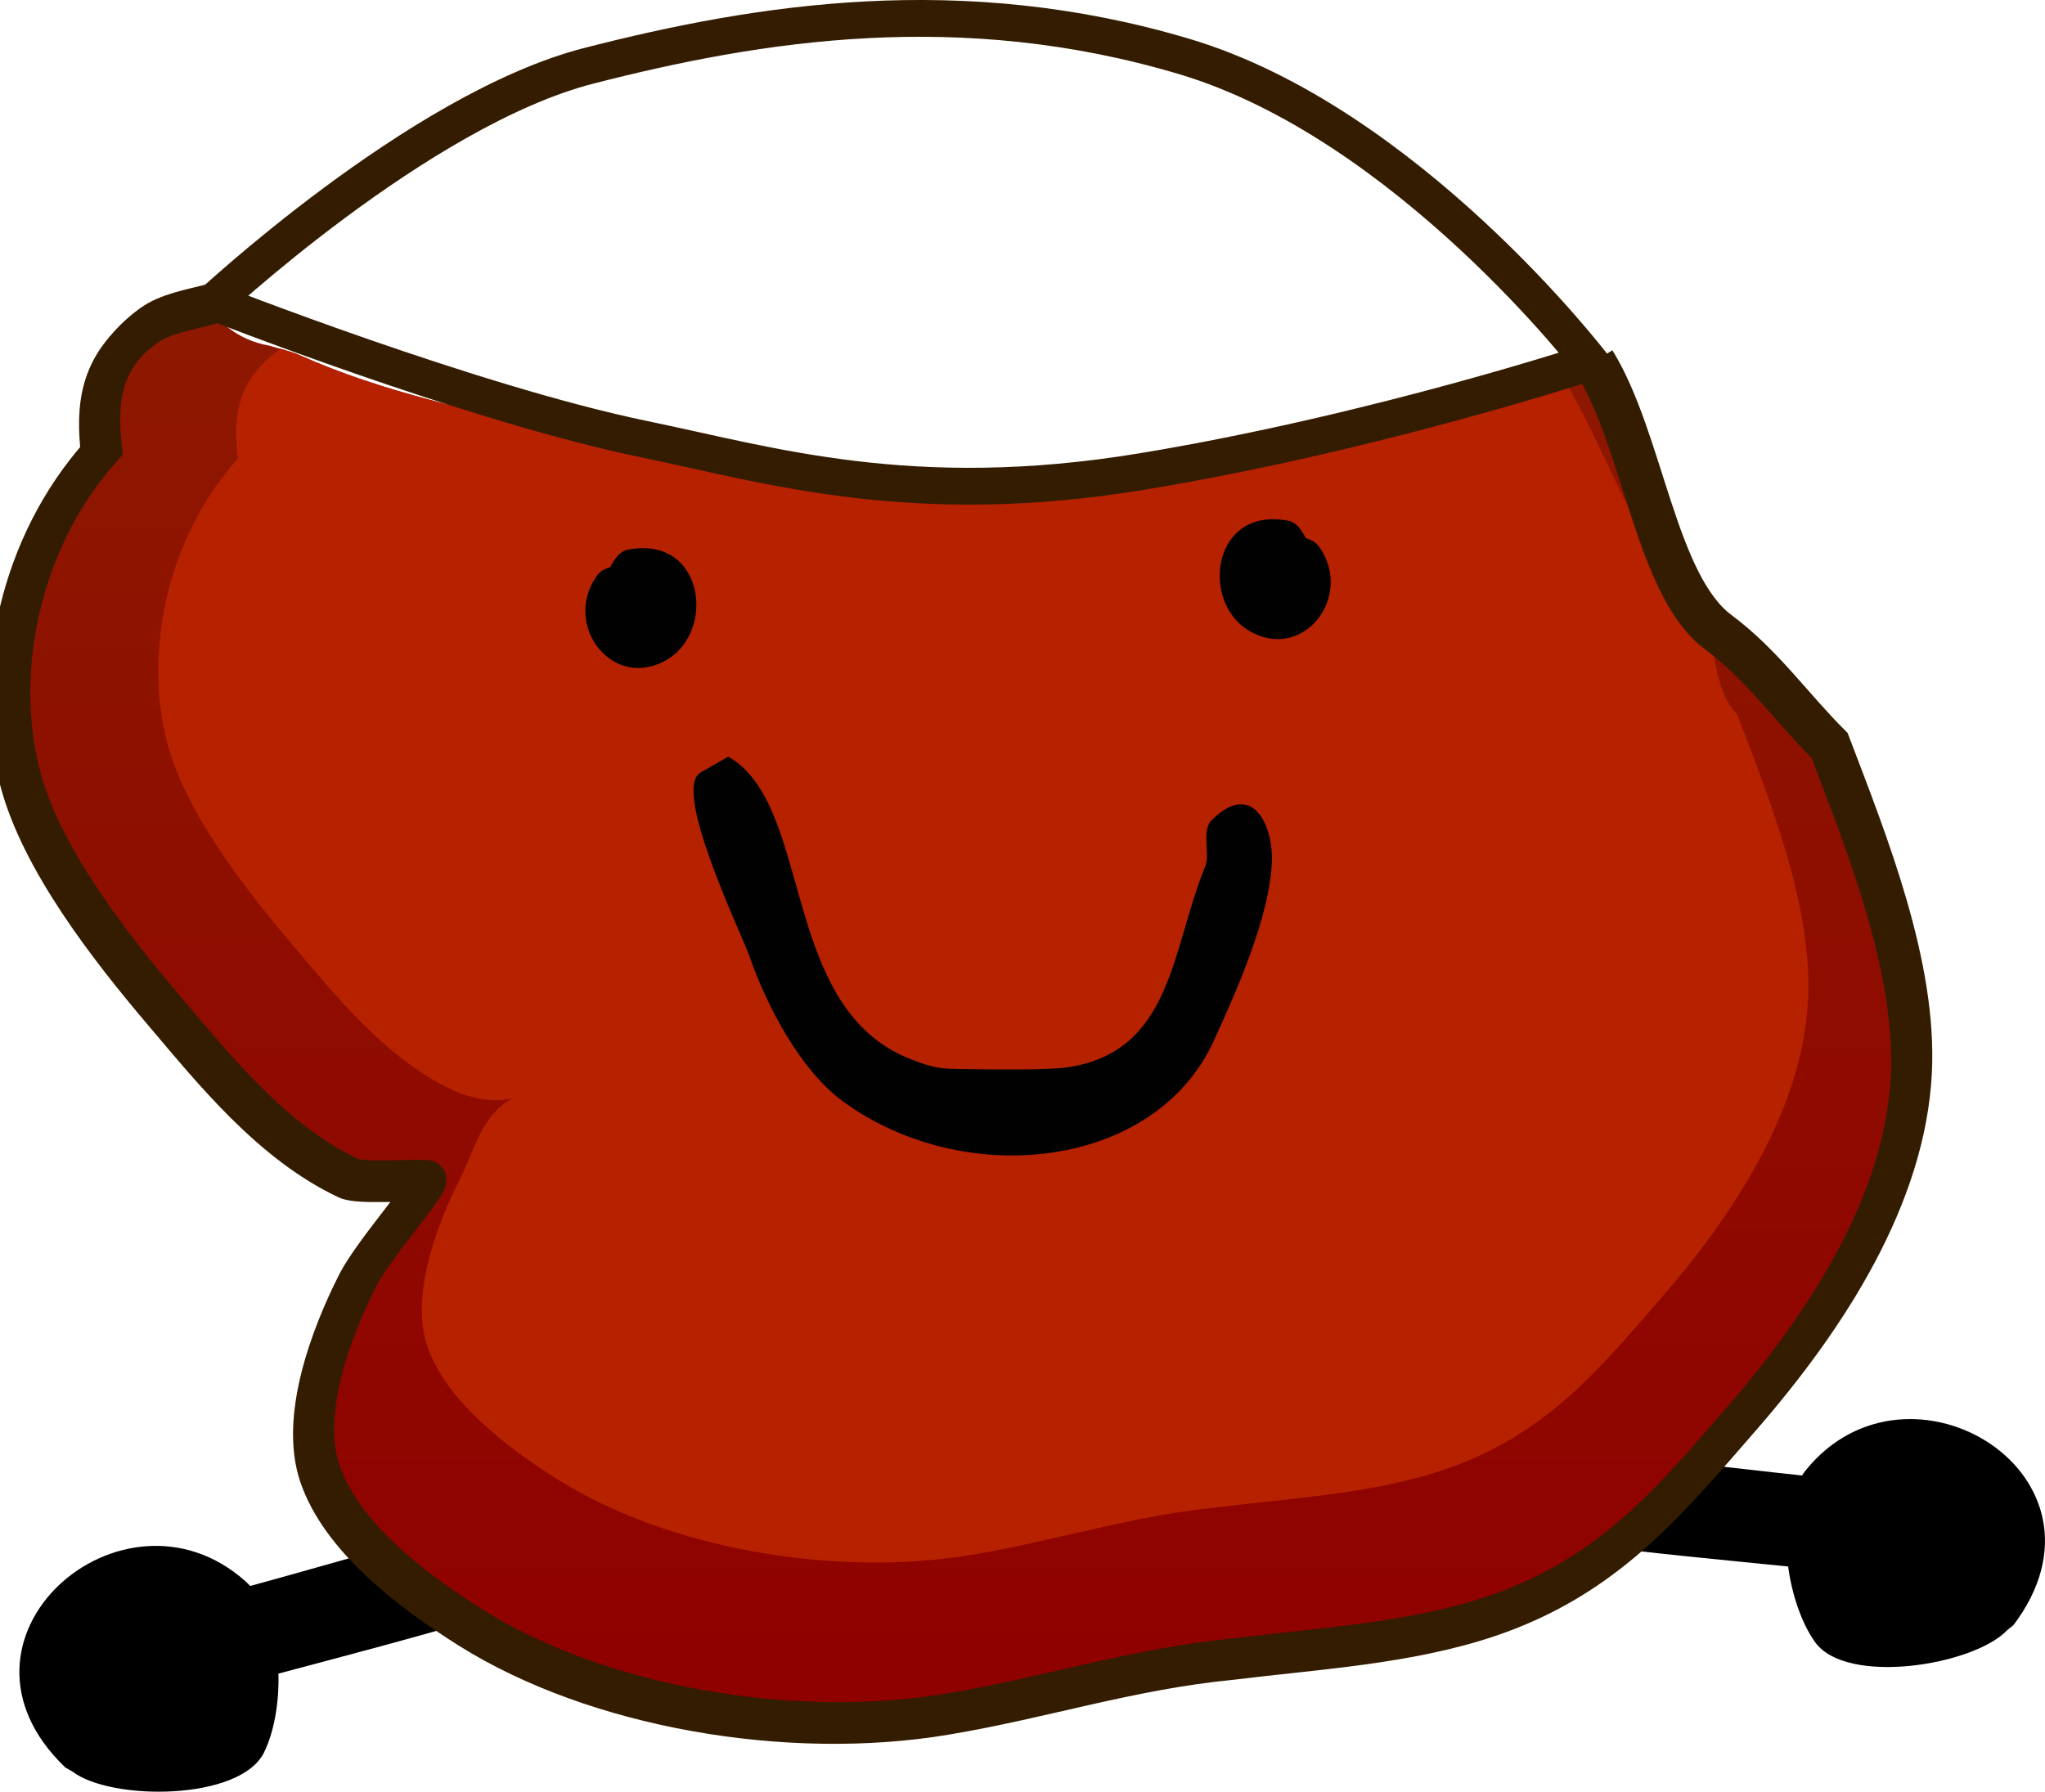 <svg version="1.1" xmlns="http://www.w3.org/2000/svg" xmlns:xlink="http://www.w3.org/1999/xlink" width="111.141" height="97.387" viewBox="0,0,111.141,97.387"><defs><linearGradient x1="240.103" y1="137.254" x2="240.103" y2="222.15" gradientUnits="userSpaceOnUse" id="color-1"><stop offset="0" stop-color="#8e1b00"/><stop offset="1" stop-color="#8f0000"/></linearGradient></defs><g transform="translate(-187.8,-128.654)"><g data-paper-data="{&quot;isPaintingLayer&quot;:true}" fill-rule="nonzero" stroke-linecap="butt" stroke-linejoin="miter" stroke-miterlimit="10" stroke-dasharray="" stroke-dashoffset="0" style="mix-blend-mode: normal"><path d="M296.885,217.262c-1.811,1.917 -8.744,3.039 -10.447,0.64c-0.713,-1.005 -1.245,-2.526 -1.457,-4.101c-3.685,-0.37 -7.374,-0.716 -11.048,-1.185c-0.077,-0.008 -0.152,-0.02 -0.226,-0.034c-0.48,-0.086 -0.786,-0.234 -1.003,-0.446c-0.684,-0.511 -1.089,-1.359 -0.992,-2.27c0.144,-1.348 1.333,-2.33 2.675,-2.228c0.025,0.002 0.051,0.004 0.076,0.007v0c3.765,0.321 7.513,0.813 11.271,1.208c0.071,-0.108 0.146,-0.212 0.226,-0.31c5.614,-6.892 17.372,0.356 11.269,8.442z" data-paper-data="{&quot;index&quot;:null}" fill="#000000" stroke="none" stroke-width="0.5"/><path d="M191.352,224.727c-7.319,-7.003 3.124,-16.042 9.771,-10.138c0.095,0.084 0.186,0.175 0.273,0.27c3.646,-0.992 7.267,-2.078 10.932,-2.998v0c0.025,-0.007 0.049,-0.013 0.074,-0.019c1.308,-0.316 2.639,0.464 2.997,1.771c0.242,0.883 -0.022,1.786 -0.615,2.399c-0.18,0.245 -0.458,0.439 -0.919,0.601c-0.071,0.026 -0.143,0.05 -0.218,0.07c-3.551,1.052 -7.137,1.984 -10.715,2.94c0.044,1.589 -0.238,3.175 -0.781,4.282c-1.296,2.64 -8.319,2.644 -10.414,1.042z" fill="#000000" stroke="none" stroke-width="0.5"/><path d="M193.401,152.998c-0.27,-2.457 -0.162,-4.808 2.549,-6.791c0.818,-0.598 1.951,-0.822 3.045,-1.091c0.523,0.853 1.294,1.538 2.213,1.952c0.378,0.171 0.782,0.296 1.204,0.368c0.648,0.181 1.273,0.345 1.629,0.504c4.617,2.067 9.431,3.031 14.438,4.171c14.705,3.35 30.166,3.126 44.755,-0.781c3.21,-0.86 8.079,-0.901 10.786,-2.624c0.213,-0.135 0.408,-0.277 0.588,-0.423c2.611,4.314 3.296,12.063 6.666,14.572c2.4,1.787 4.006,4.129 6.053,6.166c2.088,5.473 4.733,12.083 4.439,17.891c-0.343,6.76 -4.552,13.338 -9.294,18.773c-3.767,4.317 -7.134,8.512 -13.572,10.669c-4.386,1.47 -9.304,1.742 -13.958,2.316c-5.53,0.539 -10.169,2.09 -15.522,2.989c-8.604,1.446 -19.071,-0.379 -25.942,-4.695c-3.373,-2.119 -7.052,-5.001 -8.199,-8.366c-1.081,-3.169 0.598,-7.64 2.063,-10.525c0.911,-1.794 1.283,-3.916 3.263,-5.009c-1.15,0.311 -2.727,-0.036 -3.771,-0.527c-4.162,-1.957 -7.348,-5.963 -9.983,-9.062c-3.067,-3.608 -6.701,-8.323 -7.843,-12.602c-1.55,-5.804 -0.004,-12.973 4.396,-17.877z" fill="url(#color-1)" stroke="none" stroke-width="0"/><path d="M202.934,147.695c0.038,-0.028 0.077,-0.055 0.116,-0.081c0.4,0.113 0.753,0.221 0.989,0.326c4.617,2.067 9.431,3.031 14.438,4.171c14.705,3.35 30.166,3.126 44.755,-0.781c2.775,-0.743 6.787,-0.875 9.573,-2.009c2.236,3.585 3.761,8.838 6.413,10.812c1.067,0.794 1.36,2.241 1.632,3.701c0.259,1.391 0.497,2.793 1.363,3.656c1.812,4.748 4.107,10.483 3.851,15.523c-0.297,5.865 -3.949,11.572 -8.064,16.288c-3.268,3.746 -6.189,7.385 -11.775,9.257c-3.806,1.275 -8.072,1.511 -12.11,2.01c-4.798,0.467 -8.823,1.813 -13.467,2.594c-7.465,1.255 -16.547,-0.329 -22.508,-4.073c-2.926,-1.838 -6.118,-4.339 -7.114,-7.259c-0.937,-2.75 0.519,-6.629 1.79,-9.131c0.79,-1.557 1.113,-3.398 2.831,-4.346c-0.998,0.27 -2.366,-0.031 -3.272,-0.457c-3.611,-1.698 -6.375,-5.174 -8.661,-7.863c-2.661,-3.13 -5.814,-7.221 -6.805,-10.934c-1.344,-5.036 -0.004,-11.256 3.814,-15.511c-0.234,-2.131 -0.141,-4.171 2.211,-5.892z" fill="#b62100" stroke="none" stroke-width="0"/><path d="M274.344,148.485c2.657,4.295 3.327,12.137 6.722,14.663c2.4,1.787 4.006,4.129 6.053,6.166c2.088,5.473 4.733,12.083 4.439,17.891c-0.343,6.76 -4.552,13.338 -9.294,18.773c-3.767,4.317 -7.134,8.512 -13.572,10.669c-4.386,1.47 -9.304,1.742 -13.958,2.316c-5.53,0.539 -10.169,2.09 -15.522,2.989c-8.604,1.446 -19.071,-0.379 -25.942,-4.695c-3.373,-2.119 -7.052,-5.001 -8.199,-8.366c-1.081,-3.169 0.598,-7.64 2.063,-10.525c0.911,-1.794 4.151,-5.343 3.643,-5.387c-0.828,-0.071 -3.504,0.155 -4.151,-0.149c-4.162,-1.957 -7.348,-5.963 -9.983,-9.062c-3.067,-3.608 -6.701,-8.323 -7.843,-12.602c-1.55,-5.804 -0.004,-12.973 4.396,-17.877c-0.27,-2.457 -0.162,-4.808 2.549,-6.791c0.903,-0.66 2.189,-0.864 3.383,-1.176c0,0 11.43,-10.723 20.685,-13.095c9.255,-2.373 20.215,-4.12 32.35,-0.502c12.136,3.618 22.181,16.76 22.181,16.76z" fill="none" stroke="#341c00" stroke-width="2"/><path d="M220.968,159.476c0.238,-0.454 0.505,-0.86 0.966,-0.948c4.099,-0.777 4.775,4.35 2.167,5.951c-2.947,1.81 -5.792,-1.828 -3.853,-4.543c0.171,-0.24 0.431,-0.369 0.72,-0.46z" fill="#010102" stroke="none" stroke-width="0.5"/><path d="M259.487,158.364c1.938,2.715 -0.906,6.353 -3.853,4.543c-2.608,-1.602 -1.932,-6.729 2.167,-5.951c0.461,0.087 0.728,0.493 0.966,0.948c0.289,0.092 0.549,0.221 0.72,0.46z" data-paper-data="{&quot;index&quot;:null}" fill="#010102" stroke="none" stroke-width="0.5"/><path d="M227.383,169.782c0.721,0.412 1.285,1.025 1.75,1.776c2.535,4.097 2.12,12.322 8.17,14.672c1.59,0.618 1.8,0.505 3.733,0.542c0.647,0.012 3.757,0.047 4.762,-0.101c5.748,-0.843 5.659,-6.459 7.501,-10.912c0.294,-0.71 -0.229,-1.941 0.345,-2.515c2.237,-2.237 3.346,0.301 3.281,2.225c-0.1,2.989 -1.941,7.099 -3.173,9.787c-3.184,6.946 -13.538,8.099 -20.151,3.255c-2.288,-1.676 -4.128,-5.159 -5.069,-7.88c-0.419,-1.211 -4.246,-9.08 -2.657,-9.988z" fill="#010102" stroke="none" stroke-width="0.5"/><path d="M274.579,148.219c2.657,4.295 3.327,12.137 6.722,14.663c2.4,1.787 4.006,4.129 6.053,6.166c2.088,5.473 4.733,12.083 4.439,17.891c-0.343,6.76 -4.552,13.338 -9.294,18.773c-3.767,4.317 -7.134,8.512 -13.572,10.669c-4.386,1.47 -9.304,1.742 -13.958,2.316c-5.53,0.539 -10.169,2.09 -15.522,2.989c-8.604,1.446 -19.071,-0.379 -25.942,-4.695c-3.373,-2.119 -7.052,-5.001 -8.199,-8.366c-1.081,-3.169 0.598,-7.64 2.063,-10.525c0.911,-1.794 4.151,-5.343 3.643,-5.387c-0.828,-0.071 -3.504,0.155 -4.151,-0.149c-4.162,-1.957 -7.348,-5.963 -9.983,-9.062c-3.067,-3.608 -6.701,-8.323 -7.843,-12.602c-1.55,-5.804 -0.004,-12.973 4.396,-17.877c-0.27,-2.457 -0.162,-4.808 2.549,-6.791c0.903,-0.66 2.189,-0.864 3.383,-1.176c0,0 14.086,5.542 23.444,7.469c6.747,1.389 14.53,3.829 27.084,1.755c12.835,-2.12 24.689,-6.061 24.689,-6.061z" fill="none" stroke="#341c00" stroke-width="2"/></g></g></svg>